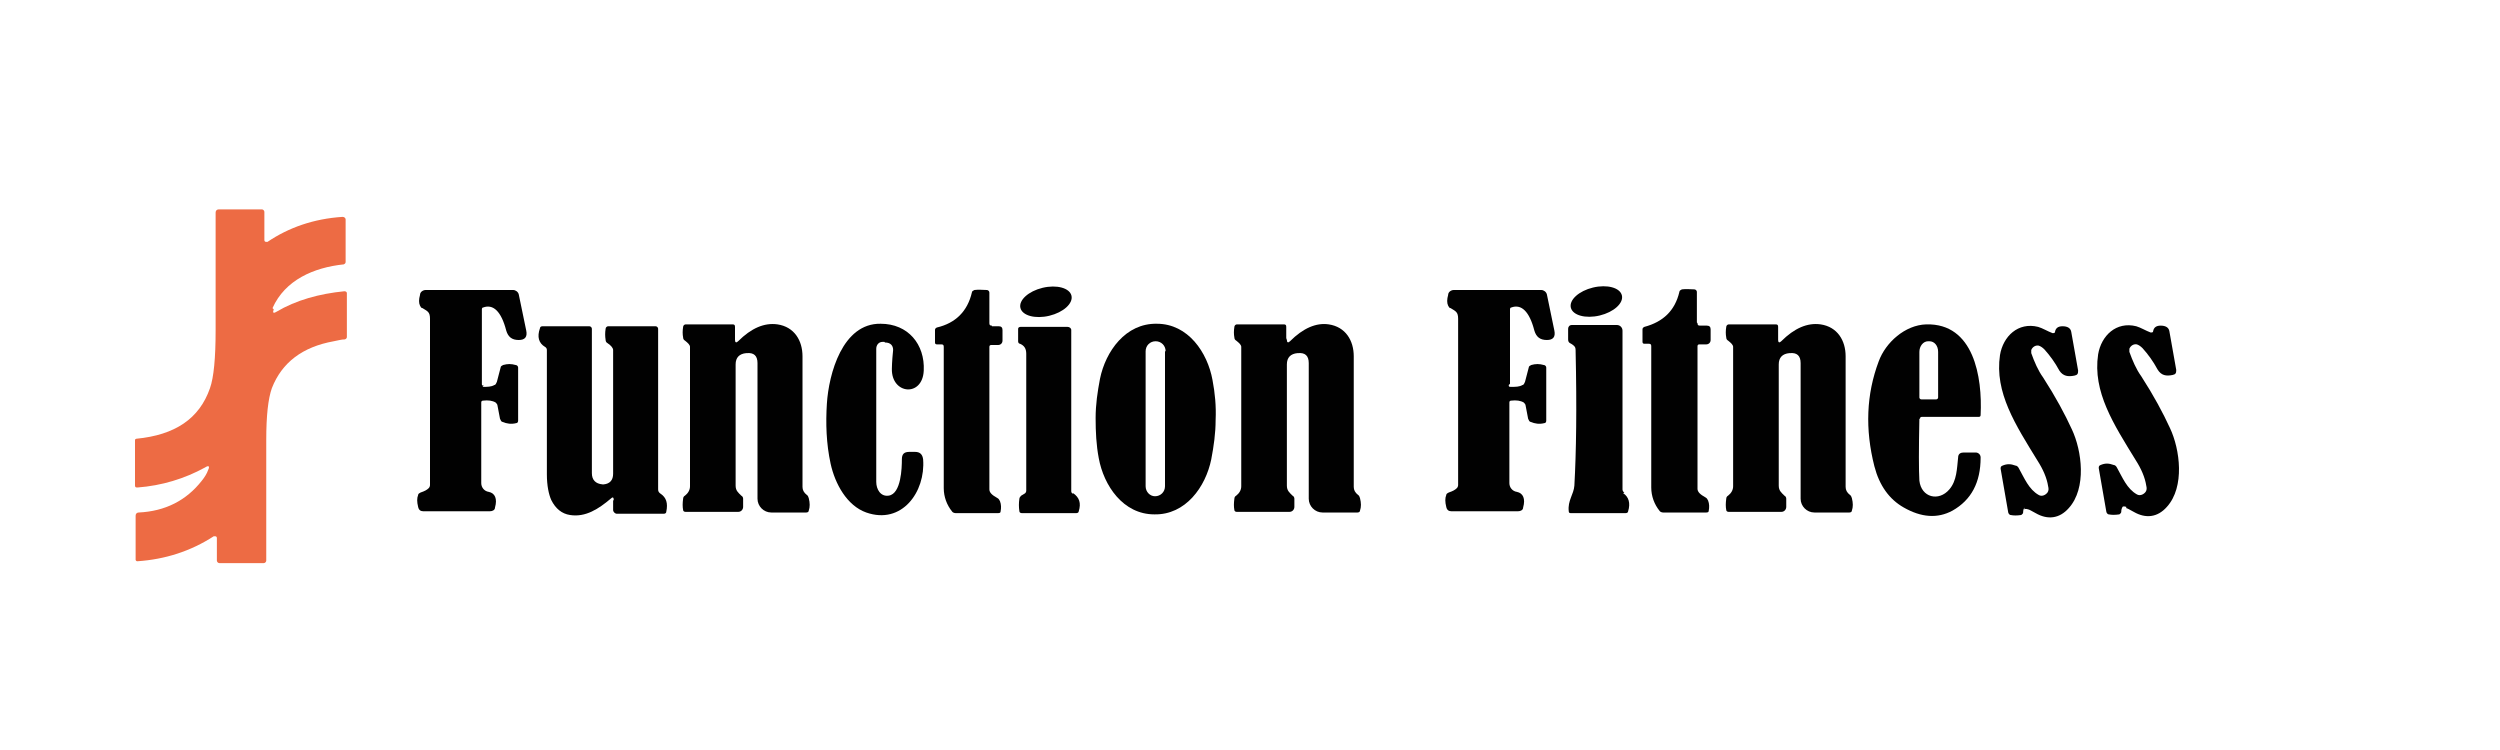 <?xml version="1.0" encoding="UTF-8"?>
<svg id="Layer_1" xmlns="http://www.w3.org/2000/svg" width="400" height="120" version="1.1" viewBox="0 0 400 120">
  <!-- Generator: Adobe Illustrator 29.0.0, SVG Export Plug-In . SVG Version: 2.1.0 Build 186)  -->
  <defs>
    <style>
      .st0 {
        fill: #010101;
      }

      .st1 {
        fill: #ed6b44;
      }
    </style>
  </defs>
  <path class="st1" d="M43.8,49.5c-.2.5-.1.7.4.4,3.2-1.9,6.9-2.9,10.9-3.3.2,0,.4.1.4.3,0,0,0,0,0,0v7c0,.2-.1.3-.3.4-.6,0-1.2.2-1.8.3-5,.9-8.3,3.4-9.9,7.5-.6,1.7-.9,4.4-.9,8.3,0,4.3,0,10.7,0,19.3,0,.2-.2.4-.4.4h-7.1c-.2,0-.4-.2-.4-.4h0v-3.6c0-.2-.1-.3-.3-.3,0,0-.1,0-.2,0-3.7,2.4-7.8,3.7-12.2,4-.1,0-.2,0-.3-.2,0,0,0,0,0,0v-7.1c0-.3.2-.5.5-.5,4.2-.2,7.6-1.9,10.1-5.1.4-.5.8-1.1,1-1.7.3-.6.1-.8-.5-.4-3.3,1.8-6.9,2.9-10.8,3.2-.2,0-.4,0-.4-.3v-7.2c0-.2,0-.2.2-.3,6.2-.6,10.1-3.2,11.8-8.1.6-1.7.9-4.8.9-9.3,0-11,0-17.3,0-18.8,0-.3.2-.5.5-.5h6.9c.2,0,.4.2.4.4v4.5c0,.2.1.3.3.3,0,0,.1,0,.2,0,3.4-2.3,7.4-3.7,12-4,.3,0,.5.2.5.4,0,0,0,0,0,0v6.8c0,.2-.1.3-.3.4-4.8.5-9.4,2.5-11.4,7Z"/>
  <ellipse class="st0" cx="167.4" cy="48.3" rx="4.2" ry="2.3" transform="translate(-6.7 40.4) rotate(-13.5)"/>
  <ellipse class="st0" cx="255.4" cy="48.3" rx="4.2" ry="2.3" transform="translate(-4.2 60.9) rotate(-13.5)"/>
  <path class="st0" d="M158.7,52.2h1.1c.4,0,.6.2.6.6v1.7c0,.4-.3.7-.7.7h-1.1c-.2,0-.3.1-.3.3,0,7.5,0,15.1,0,22.8,0,.5.4.9,1.3,1.4.2.1.3.3.4.5.2.5.2,1.1.1,1.6,0,.2-.1.3-.4.3h-6.8c-.2,0-.5-.1-.6-.3-.8-1-1.3-2.3-1.3-3.7,0-7.8,0-15.3,0-22.6,0-.3-.1-.4-.4-.4h-.7c-.2,0-.3-.1-.3-.3v-2c0-.2.1-.3.3-.4,3-.7,4.9-2.6,5.6-5.6,0-.2.2-.3.4-.4.7-.1,1.4,0,2,0,.2,0,.4.2.4.4v4.9c0,.3.1.4.4.4Z"/>
  <path class="st0" d="M271.6,51.7c0,.3.1.4.4.4h1.1c.4,0,.6.2.6.6v1.7c0,.4-.3.7-.7.7,0,0,0,0,0,0h-1.1c-.2,0-.3.1-.3.3,0,7.5,0,15.1,0,22.8,0,.5.4.9,1.3,1.4.2.1.3.3.4.5.2.5.2,1.1.1,1.6,0,.2-.1.3-.4.3h-6.9c-.2,0-.5-.1-.6-.3-.8-1-1.3-2.3-1.3-3.7,0-7.8,0-15.3,0-22.6,0-.3-.1-.4-.4-.4h-.7c-.2,0-.3-.1-.3-.3v-2c0-.2.1-.3.3-.4,3-.8,4.9-2.6,5.6-5.6,0-.2.2-.3.4-.4.7-.1,1.4,0,2,0,.2,0,.4.2.4.4v4.9Z"/>
  <path class="st0" d="M77.2,61.9c.8,0,1.4,0,1.9-.3.2,0,.3-.3.4-.5l.6-2.3c0-.2.2-.3.4-.4.7-.2,1.3-.2,2,0,.2,0,.4.2.4.4v8.5c0,.2-.1.4-.3.4-.8.2-1.5.1-2.2-.2-.2,0-.3-.3-.4-.5l-.4-2.1c0-.2-.2-.4-.3-.5-.5-.3-1.2-.4-2-.3-.2,0-.3.1-.3.3v12.9c0,.7.5,1.3,1.2,1.4,1,.2,1.4,1.1,1,2.5,0,.4-.4.6-.8.6h-10.7c-.4,0-.7-.2-.8-.7-.2-.8-.2-1.4,0-1.9,0-.2.2-.3.4-.4.6-.2,1-.4,1.3-.7.1-.1.2-.3.2-.5,0-8.2,0-17,0-26.6,0-1.1-.4-1.2-1.2-1.7-.2,0-.3-.2-.4-.4-.2-.4-.2-1,0-1.7,0-.5.5-.8.9-.8h14c.4,0,.8.3.9.7l1.2,5.8c.2,1-.2,1.5-1.2,1.5h0c-1.1,0-1.7-.5-2-1.5-.8-3.1-2.1-4.3-3.7-3.7-.1,0-.2.1-.2.3v11.9c0,.2,0,.3.3.3Z"/>
  <path class="st0" d="M241.4,61.6c0,.2,0,.3.3.3.8,0,1.4,0,1.9-.3.2,0,.3-.3.4-.5l.6-2.3c0-.2.2-.3.4-.4.7-.2,1.3-.2,2,0,.2,0,.4.2.4.4v8.5c0,.2-.1.4-.3.4-.8.2-1.5.1-2.2-.2-.2,0-.3-.3-.4-.5l-.4-2.1c0-.2-.2-.4-.3-.5-.5-.3-1.2-.4-2-.3-.2,0-.3.1-.3.3v12.9c0,.7.5,1.3,1.2,1.4,1,.2,1.4,1.1,1,2.5,0,.4-.4.6-.8.6h-10.7c-.4,0-.7-.2-.8-.7-.2-.8-.2-1.4,0-1.9,0-.2.2-.3.4-.4.6-.2,1-.4,1.3-.7.1-.1.2-.3.2-.5,0-8.2,0-17,0-26.6,0-1.1-.4-1.2-1.2-1.7-.2,0-.3-.2-.4-.4-.2-.4-.2-1,0-1.7,0-.5.5-.8.9-.8h14c.4,0,.8.3.9.7l1.2,5.8c.2,1-.2,1.5-1.2,1.5h0c-1.1,0-1.7-.5-2-1.5-.8-3.1-2.1-4.3-3.7-3.7-.1,0-.2.1-.2.3v11.9Z"/>
  <path class="st0" d="M117.6,54.4c0,.4.2.5.5.2,2.1-2.1,4.2-3,6.3-2.7,2.7.4,4,2.6,4,5.1,0,6.9,0,13.8,0,20.9,0,.5.2.9.7,1.3.2.1.2.3.3.5.2.8.2,1.4,0,2,0,.2-.2.3-.4.3h-5.6c-1.2,0-2.2-1-2.2-2.2v-21.7c0-1.2-.6-1.7-1.7-1.6,0,0,0,0-.1,0-1.1.1-1.7.7-1.7,1.8,0,12.9,0,19.3,0,19.4,0,.8.4,1.1.9,1.6.2.1.3.3.3.5v1.3c0,.4-.3.8-.8.8h-8.4c-.2,0-.4-.1-.4-.3-.1-.5-.1-1.1,0-1.8,0-.2.1-.4.3-.5.5-.4.8-.9.8-1.5,0-1,0-8.5,0-22.3,0-.3-.3-.6-.8-1-.2-.1-.3-.3-.3-.5-.1-.5-.1-1.1,0-1.7,0-.2.2-.4.4-.4h7.5c.3,0,.4.1.4.4v1.8Z"/>
  <path class="st0" d="M141.5,54.7s-.1,0-.3,0c-.6,0-1,.5-1,1.1,0,3.4,0,10.5,0,21.3,0,1.2.7,2.4,2,2.2,2-.3,2.1-4.5,2.1-5.8,0-.8.3-1.2,1.2-1.2h.9c.8,0,1.2.4,1.3,1.2.4,5.2-3.4,10.5-9.1,8.5-3.1-1.1-5-4.6-5.7-7.8-.7-3.2-.8-6.5-.6-9.6.3-4.8,2.5-12.9,8.6-12.8,4.4,0,7.1,3.3,6.9,7.5-.2,4.3-5.2,3.8-5.1-.3,0,0,0-1.1.2-3,0-.7-.4-1.2-1.3-1.2Z"/>
  <path class="st0" d="M185.1,51.8c5,0,8.1,4.6,8.9,9,.4,2.1.6,4.2.5,6.4,0,2.1-.3,4.2-.7,6.3-.9,4.4-4.1,8.9-9.1,8.8-5,0-8.1-4.6-8.9-9-.4-2.1-.5-4.2-.5-6.4s.3-4.2.7-6.3c.9-4.4,4.1-8.9,9.1-8.8ZM186.5,56.2c0-.9-.7-1.6-1.6-1.6h0c-.9,0-1.6.7-1.6,1.6v21.6c0,.9.7,1.6,1.5,1.6h0c.9,0,1.6-.7,1.6-1.6h0s0-21.6,0-21.6Z"/>
  <path class="st0" d="M205.9,54.4c0,.4.2.5.5.2,2.1-2.1,4.2-3,6.2-2.7,2.7.4,4,2.6,4,5.1,0,6.9,0,13.8,0,20.9,0,.5.2.9.7,1.3.2.1.2.3.3.5.2.8.2,1.4,0,2,0,.2-.2.3-.4.3h-5.6c-1.2,0-2.2-1-2.2-2.2v-21.7c0-1.2-.6-1.7-1.7-1.6,0,0,0,0-.1,0-1.1.1-1.7.7-1.7,1.8,0,12.9,0,19.3,0,19.4,0,.8.4,1.1.9,1.6.2.1.3.3.3.5v1.3c0,.4-.3.8-.8.8h-8.4c-.2,0-.4-.1-.4-.3-.1-.5-.1-1.1,0-1.8,0-.2.1-.4.3-.5.5-.4.8-.9.8-1.5,0-1,0-8.5,0-22.3,0-.3-.3-.6-.8-1-.2-.1-.3-.3-.3-.5-.1-.5-.1-1.1,0-1.7,0-.2.2-.4.4-.4h7.5c.3,0,.4.1.4.4v1.8Z"/>
  <path class="st0" d="M284.5,54.4c0,.4.2.5.5.2,2.1-2.1,4.2-3,6.3-2.7,2.7.4,4,2.6,4,5.1,0,6.9,0,13.8,0,20.9,0,.5.2.9.7,1.3.2.1.2.3.3.5.2.8.2,1.4,0,2,0,.2-.2.3-.4.3h-5.6c-1.2,0-2.2-1-2.2-2.2v-21.7c0-1.2-.6-1.7-1.7-1.6,0,0,0,0-.1,0-1.1.1-1.7.7-1.7,1.8,0,12.9,0,19.3,0,19.4,0,.8.4,1.1.9,1.6.2.1.3.3.3.5v1.3c0,.4-.3.8-.8.8h-8.4c-.2,0-.4-.1-.4-.3-.1-.5-.1-1.1,0-1.8,0-.2.1-.4.3-.5.5-.4.8-.9.8-1.5,0-1,0-8.5,0-22.3,0-.3-.3-.6-.8-1-.2-.1-.3-.3-.3-.5-.1-.5-.1-1.1,0-1.7,0-.2.2-.4.4-.4h7.5c.3,0,.4.1.4.4v1.8Z"/>
  <path class="st0" d="M307.1,67c-.1,4.9-.1,8.2,0,9.9.3,2.7,3.1,3.4,4.8,1.4,1.2-1.4,1.2-3.3,1.4-5.1,0-.6.4-.8.9-.8h1.9c.4,0,.8.3.8.8,0,4-1.5,6.8-4.5,8.5-2.4,1.3-5,1.1-7.8-.5-2.3-1.3-3.9-3.5-4.7-6.6-1.5-5.9-1.3-11.5.7-16.8,1.1-3,4.2-5.8,7.6-5.9,7.6-.2,9,8.4,8.7,14.5,0,.2-.1.3-.3.3h-9.1c-.2,0-.3.1-.3.3ZM307.3,63.9h2.5c.1,0,.3-.1.3-.3v-7.3c0-1-.6-1.7-1.4-1.7h-.2c-.8,0-1.4.8-1.4,1.7h0v7.3c0,.1.1.3.3.3Z"/>
  <path class="st0" d="M323.9,81.2c-.1.2-.2.4-.2.8,0,.2-.2.3-.3.4-.7.1-1.2.1-1.7,0-.2,0-.4-.3-.4-.5l-1.2-6.9c0-.2,0-.4.3-.5.7-.3,1.3-.3,2.1,0,.2,0,.4.2.5.4.9,1.6,1.6,3.4,3.2,4.3.5.3,1.1,0,1.4-.4.2-.3.2-.6.1-1-.2-1.3-.8-2.7-1.7-4.1-3.5-5.7-6.9-10.9-6-16.9.5-3,2.9-5.3,6.1-4.5.7.2,1.5.7,2.3,1,.2,0,.4,0,.4-.2,0,0,0,0,0,0,.1-.6.5-.9,1.2-.9.8,0,1.3.3,1.4.9.6,3.5,1,5.5,1.1,6.2,0,.5-.1.7-.6.8-1,.2-1.8.1-2.4-.8-.7-1.3-1.5-2.4-2.4-3.4-.3-.3-.6-.5-.9-.6-.5-.1-1,.2-1.2.7,0,.2,0,.4,0,.5.5,1.4,1.1,2.8,1.9,3.9,2,3.1,3.5,5.9,4.6,8.3,1.6,3.4,2.4,9.4-.5,12.6-1.5,1.7-3.4,1.9-5.3.8-.7-.4-1.1-.6-1.2-.6-.3-.1-.5-.1-.6,0Z"/>
  <path class="st0" d="M340.2,81.1c-.3-.1-.5-.1-.6,0-.1.2-.2.4-.2.8,0,.2-.2.3-.3.4-.7.1-1.2.1-1.7,0-.2,0-.4-.3-.4-.5l-1.2-6.9c0-.2,0-.4.3-.5.7-.3,1.3-.3,2.1,0,.2,0,.4.2.5.4.9,1.6,1.6,3.4,3.2,4.3.5.3,1.1,0,1.4-.4.2-.3.2-.6.1-1-.2-1.3-.8-2.7-1.7-4.1-3.5-5.7-6.9-10.9-6-16.9.5-3,2.9-5.3,6.1-4.5.7.2,1.5.7,2.3,1,.2,0,.4,0,.4-.2,0,0,0,0,0,0,.1-.6.5-.9,1.2-.9.8,0,1.3.3,1.4.9.6,3.5,1,5.5,1.1,6.2,0,.5-.1.7-.6.8-1,.2-1.8.1-2.4-.9-.7-1.3-1.5-2.4-2.4-3.4-.3-.3-.6-.5-.9-.6-.5-.1-1,.2-1.2.7,0,.2,0,.4,0,.5.5,1.4,1.1,2.8,1.9,3.9,2,3.1,3.5,5.9,4.6,8.3,1.6,3.4,2.4,9.4-.5,12.6-1.5,1.7-3.4,1.9-5.3.8-.7-.4-1.1-.6-1.2-.6Z"/>
  <path class="st0" d="M98.2,80c0-.5-.2-.5-.5-.2-1.9,1.6-4,3-6.5,2.6-1.3-.2-2.3-1-3-2.4-.4-.9-.7-2.3-.7-4.1,0-10.4,0-17.1,0-19.9,0-.2-.1-.4-.3-.5-1-.6-1.3-1.6-.8-3,0-.2.2-.3.4-.3h7.5c.2,0,.4.2.4.4v23.1c0,1.1.6,1.7,1.7,1.8,0,0,0,0,.2,0,1-.1,1.5-.7,1.5-1.7,0-2.3,0-9,0-19.8,0-.3-.3-.7-.9-1.1-.2-.1-.3-.3-.3-.5-.1-.6-.1-1.2,0-1.8,0-.2.2-.4.4-.4h7.6c.2,0,.4.2.4.4h0v25.7c0,.3.1.5.4.7.9.6,1.2,1.5.9,2.9,0,.2-.2.3-.4.3h-7.5c-.3,0-.6-.3-.6-.6h0v-1.5Z"/>
  <path class="st0" d="M171.7,78.9c1,.7,1.3,1.6.9,2.9,0,.2-.2.3-.4.3h-8.7c-.2,0-.4-.1-.4-.3-.1-.7-.1-1.3,0-2,0-.2.2-.4.3-.5l.5-.3c.2-.1.3-.3.3-.5,0-13.5,0-20.8,0-21.9,0-.8-.3-1.3-1-1.6-.2,0-.3-.2-.3-.4,0-.8,0-1.5,0-2,0-.2.2-.3.4-.3h7.5c.3,0,.6.2.6.5v25.7c0,.2,0,.4.3.5Z"/>
  <path class="st0" d="M259.7,78.9c.9.6,1.2,1.6.8,2.9,0,.2-.2.3-.4.3h-8.8c-.2,0-.3-.1-.3-.3-.2-1.7.8-2.7.9-4.1.3-5.4.4-12.5.2-21.4,0-.4,0-.7-.2-.9-.1-.1-.3-.3-.7-.5-.2-.1-.3-.3-.3-.6v-1.7c0-.3.2-.6.6-.6h7.2c.5,0,.9.4.9.9h0v25.4c0,.2.1.4.3.5Z"/>
</svg>